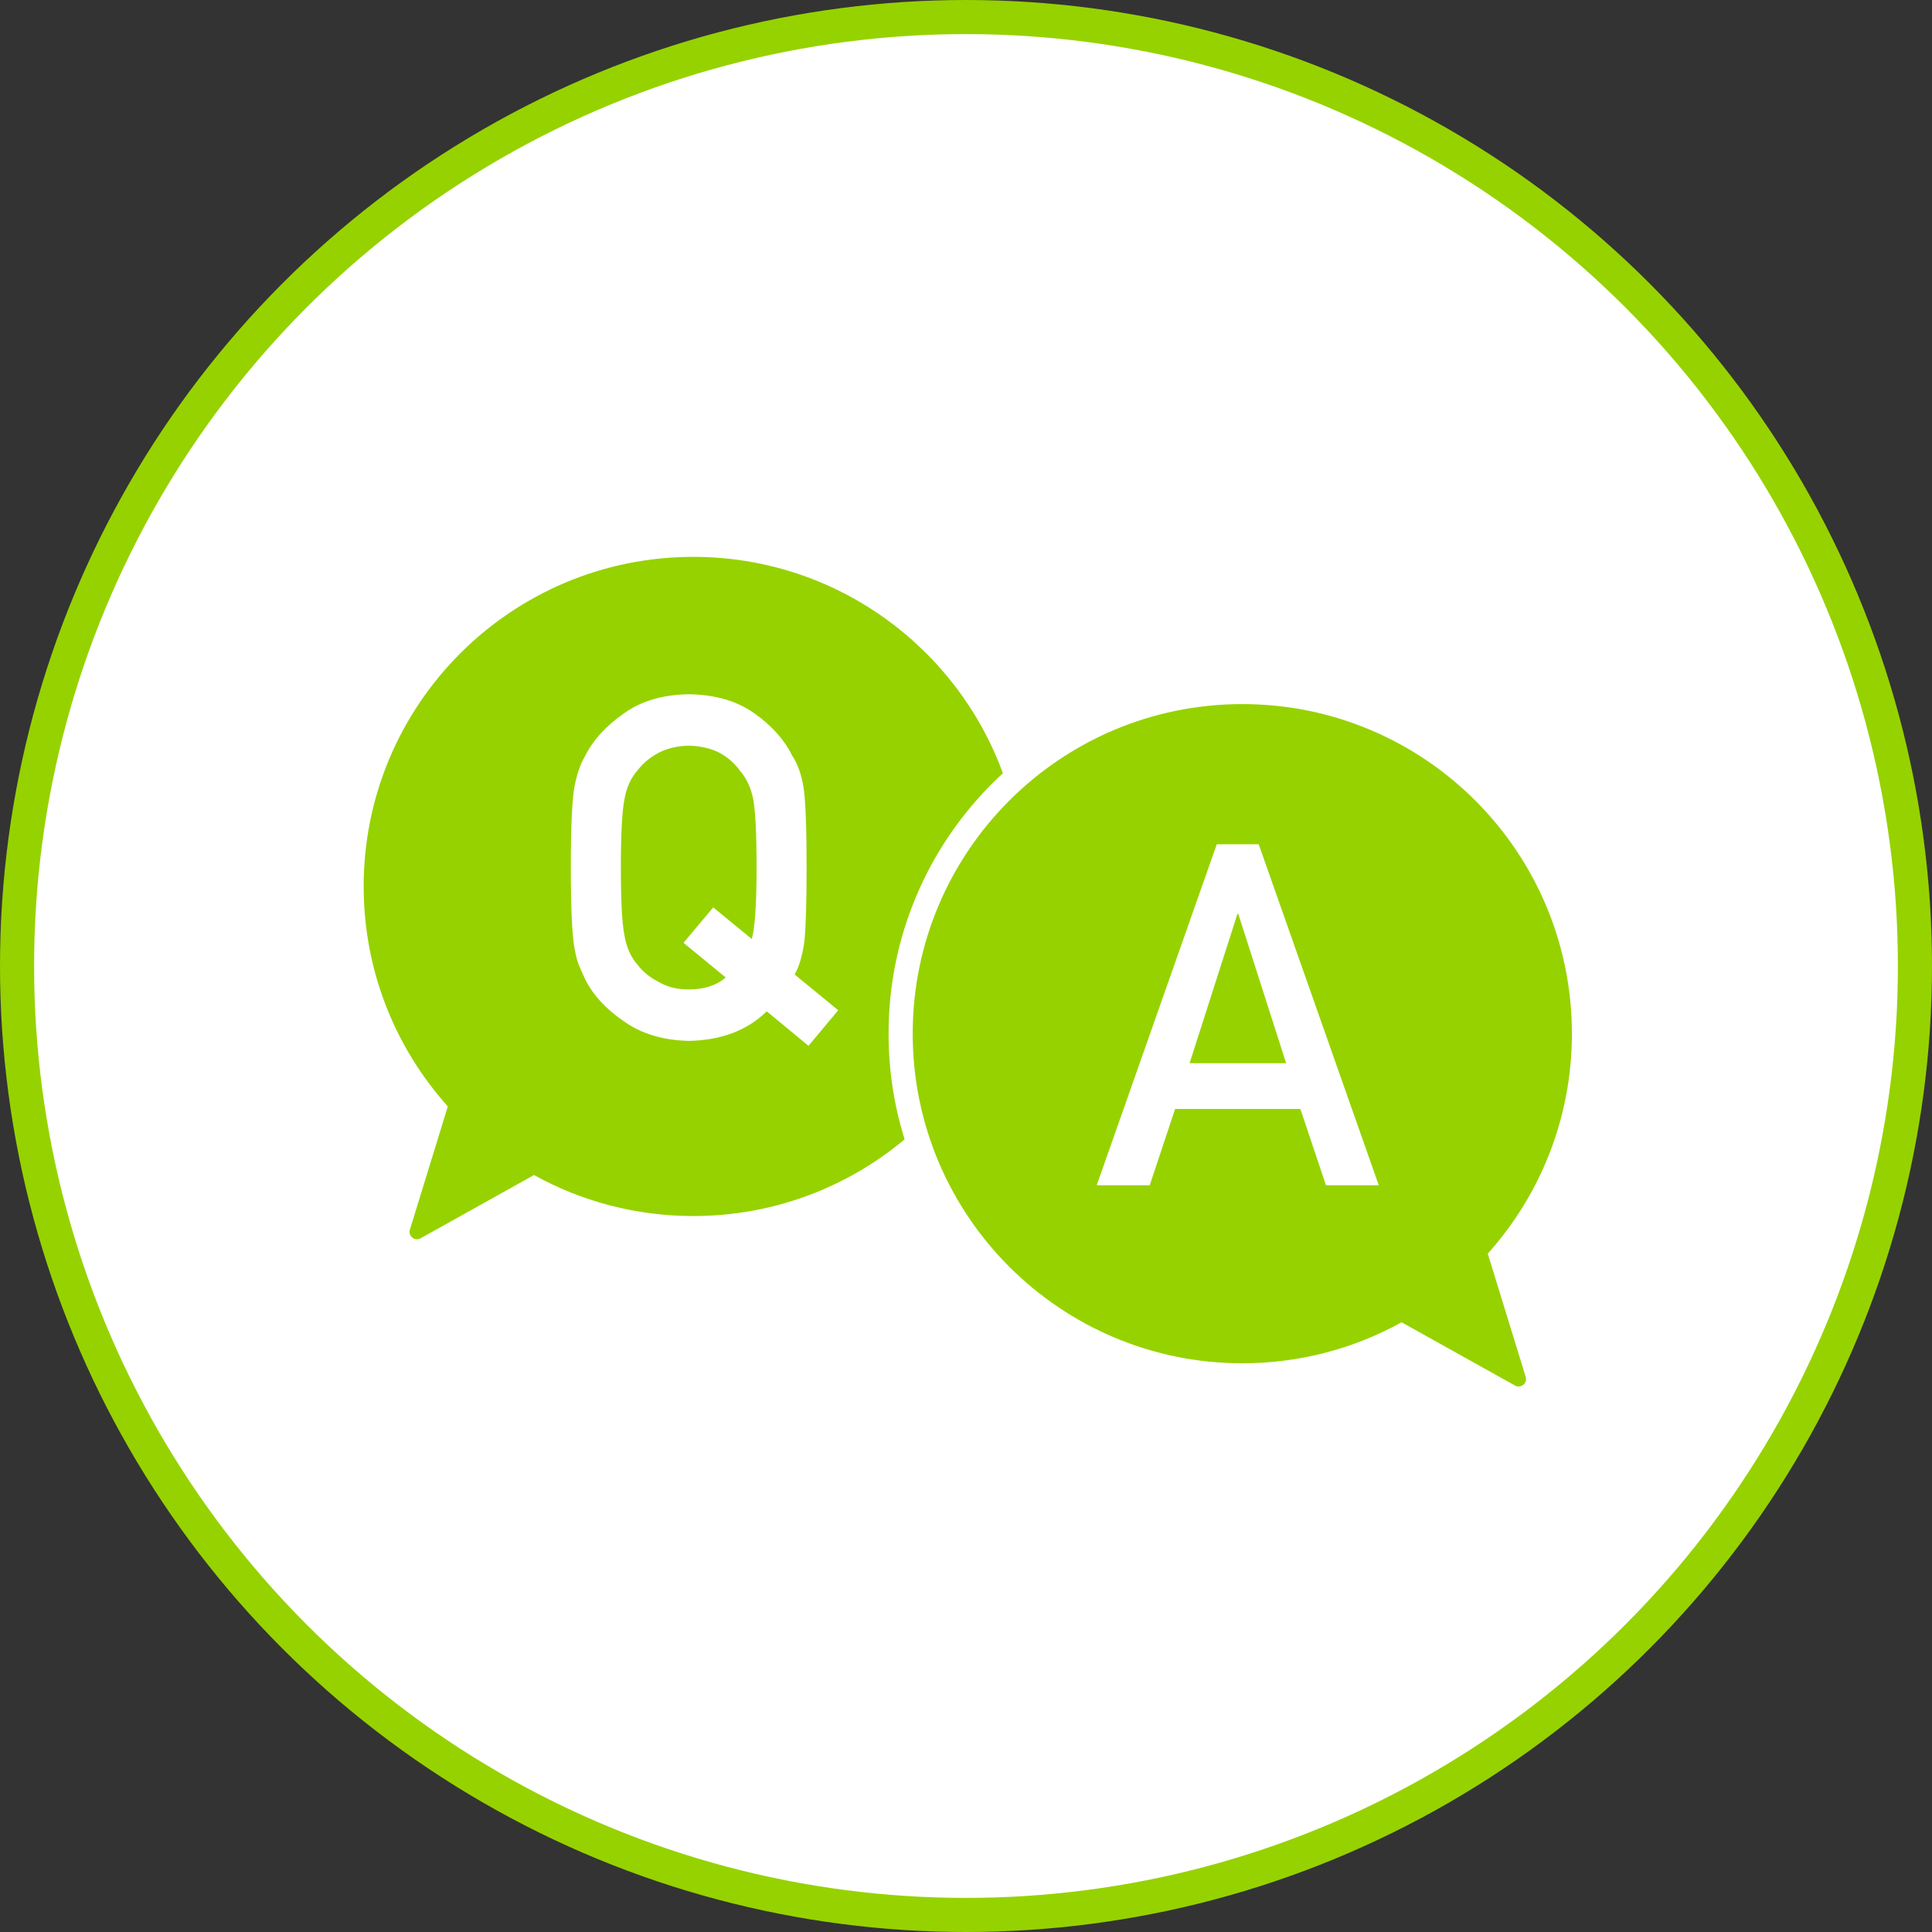 <svg width="170" height="170" viewBox="0 0 170 170" fill="none" xmlns="http://www.w3.org/2000/svg">
<rect x="0" y="0" width="170" height="170" fill="#333333" stroke="none"/>
<circle cx="85" cy="85" r="83.5" fill="white" stroke="#96D200" stroke-width="3"/>
<path d="M108.881 80.424L104.675 93.55H113.168L108.962 80.424H108.881Z" fill="#96D200"/>
<path d="M130.91 110.31C135.513 105.176 138.314 98.393 138.314 90.956C138.314 74.938 125.329 61.954 109.313 61.954C93.297 61.954 80.311 74.939 80.311 90.956C80.311 106.972 93.297 119.957 109.313 119.957C114.396 119.957 119.174 118.647 123.329 116.35L133.308 121.916C133.822 122.201 134.422 121.717 134.249 121.154L130.911 110.31H130.91ZM116.675 104.294L114.422 97.582H103.399L101.166 104.294H96.502L107.067 74.286H110.755L121.32 104.294H116.675Z" fill="#96D200"/>
<path d="M80.631 78.837C82.199 75.13 84.444 71.802 87.302 68.943C87.612 68.633 87.928 68.333 88.248 68.039C84.184 56.928 73.519 49 61.003 49C44.985 49 32 61.985 32 78.001C32 85.439 34.801 92.223 39.405 97.356L36.067 108.2C35.894 108.761 36.494 109.247 37.008 108.96L46.987 103.394C51.141 105.693 55.918 107.001 61.003 107.001C68.081 107.001 74.565 104.465 79.6 100.253C78.661 97.257 78.187 94.141 78.187 90.951C78.187 86.749 79.009 82.672 80.633 78.834L80.631 78.837ZM71.14 92.021L67.467 88.989C65.753 90.668 63.468 91.535 60.612 91.589C58.327 91.534 56.421 90.959 54.892 89.861C53.337 88.805 52.208 87.583 51.505 86.198C51.292 85.744 51.099 85.313 50.927 84.9C50.768 84.475 50.635 83.94 50.528 83.295C50.33 82.088 50.229 79.768 50.229 76.338C50.229 72.909 50.33 70.521 50.528 69.341C50.74 68.16 51.067 67.208 51.505 66.481C52.209 65.095 53.337 63.86 54.892 62.777C56.419 61.68 58.327 61.117 60.611 61.089C62.922 61.117 64.848 61.678 66.39 62.777C67.917 63.86 69.02 65.095 69.698 66.481C70.189 67.208 70.527 68.162 70.715 69.341C70.887 70.521 70.974 72.853 70.974 76.338C70.974 79.453 70.907 81.628 70.775 82.863C70.603 84.098 70.317 85.058 69.918 85.744L73.757 88.893L71.141 92.021H71.14Z" fill="#96D200"/>
<path d="M65.094 67.799C64.654 67.18 64.07 66.664 63.337 66.252C62.566 65.853 61.653 65.64 60.602 65.613C59.565 65.641 58.671 65.855 57.926 66.252C57.167 66.664 56.555 67.18 56.089 67.799C55.516 68.445 55.136 69.276 54.951 70.294C54.738 71.366 54.631 73.381 54.631 76.338C54.631 79.295 54.738 81.294 54.951 82.34C55.138 83.386 55.517 84.232 56.089 84.877C56.555 85.496 57.167 85.998 57.926 86.383C58.671 86.836 59.563 87.062 60.602 87.062C61.96 87.062 63.045 86.711 63.856 86.01L60.142 82.958L62.758 79.843L66.153 82.628C66.432 81.61 66.572 79.513 66.572 76.338C66.572 73.382 66.472 71.368 66.273 70.294C66.06 69.276 65.667 68.445 65.094 67.799Z" fill="#96D200"/>
</svg>
